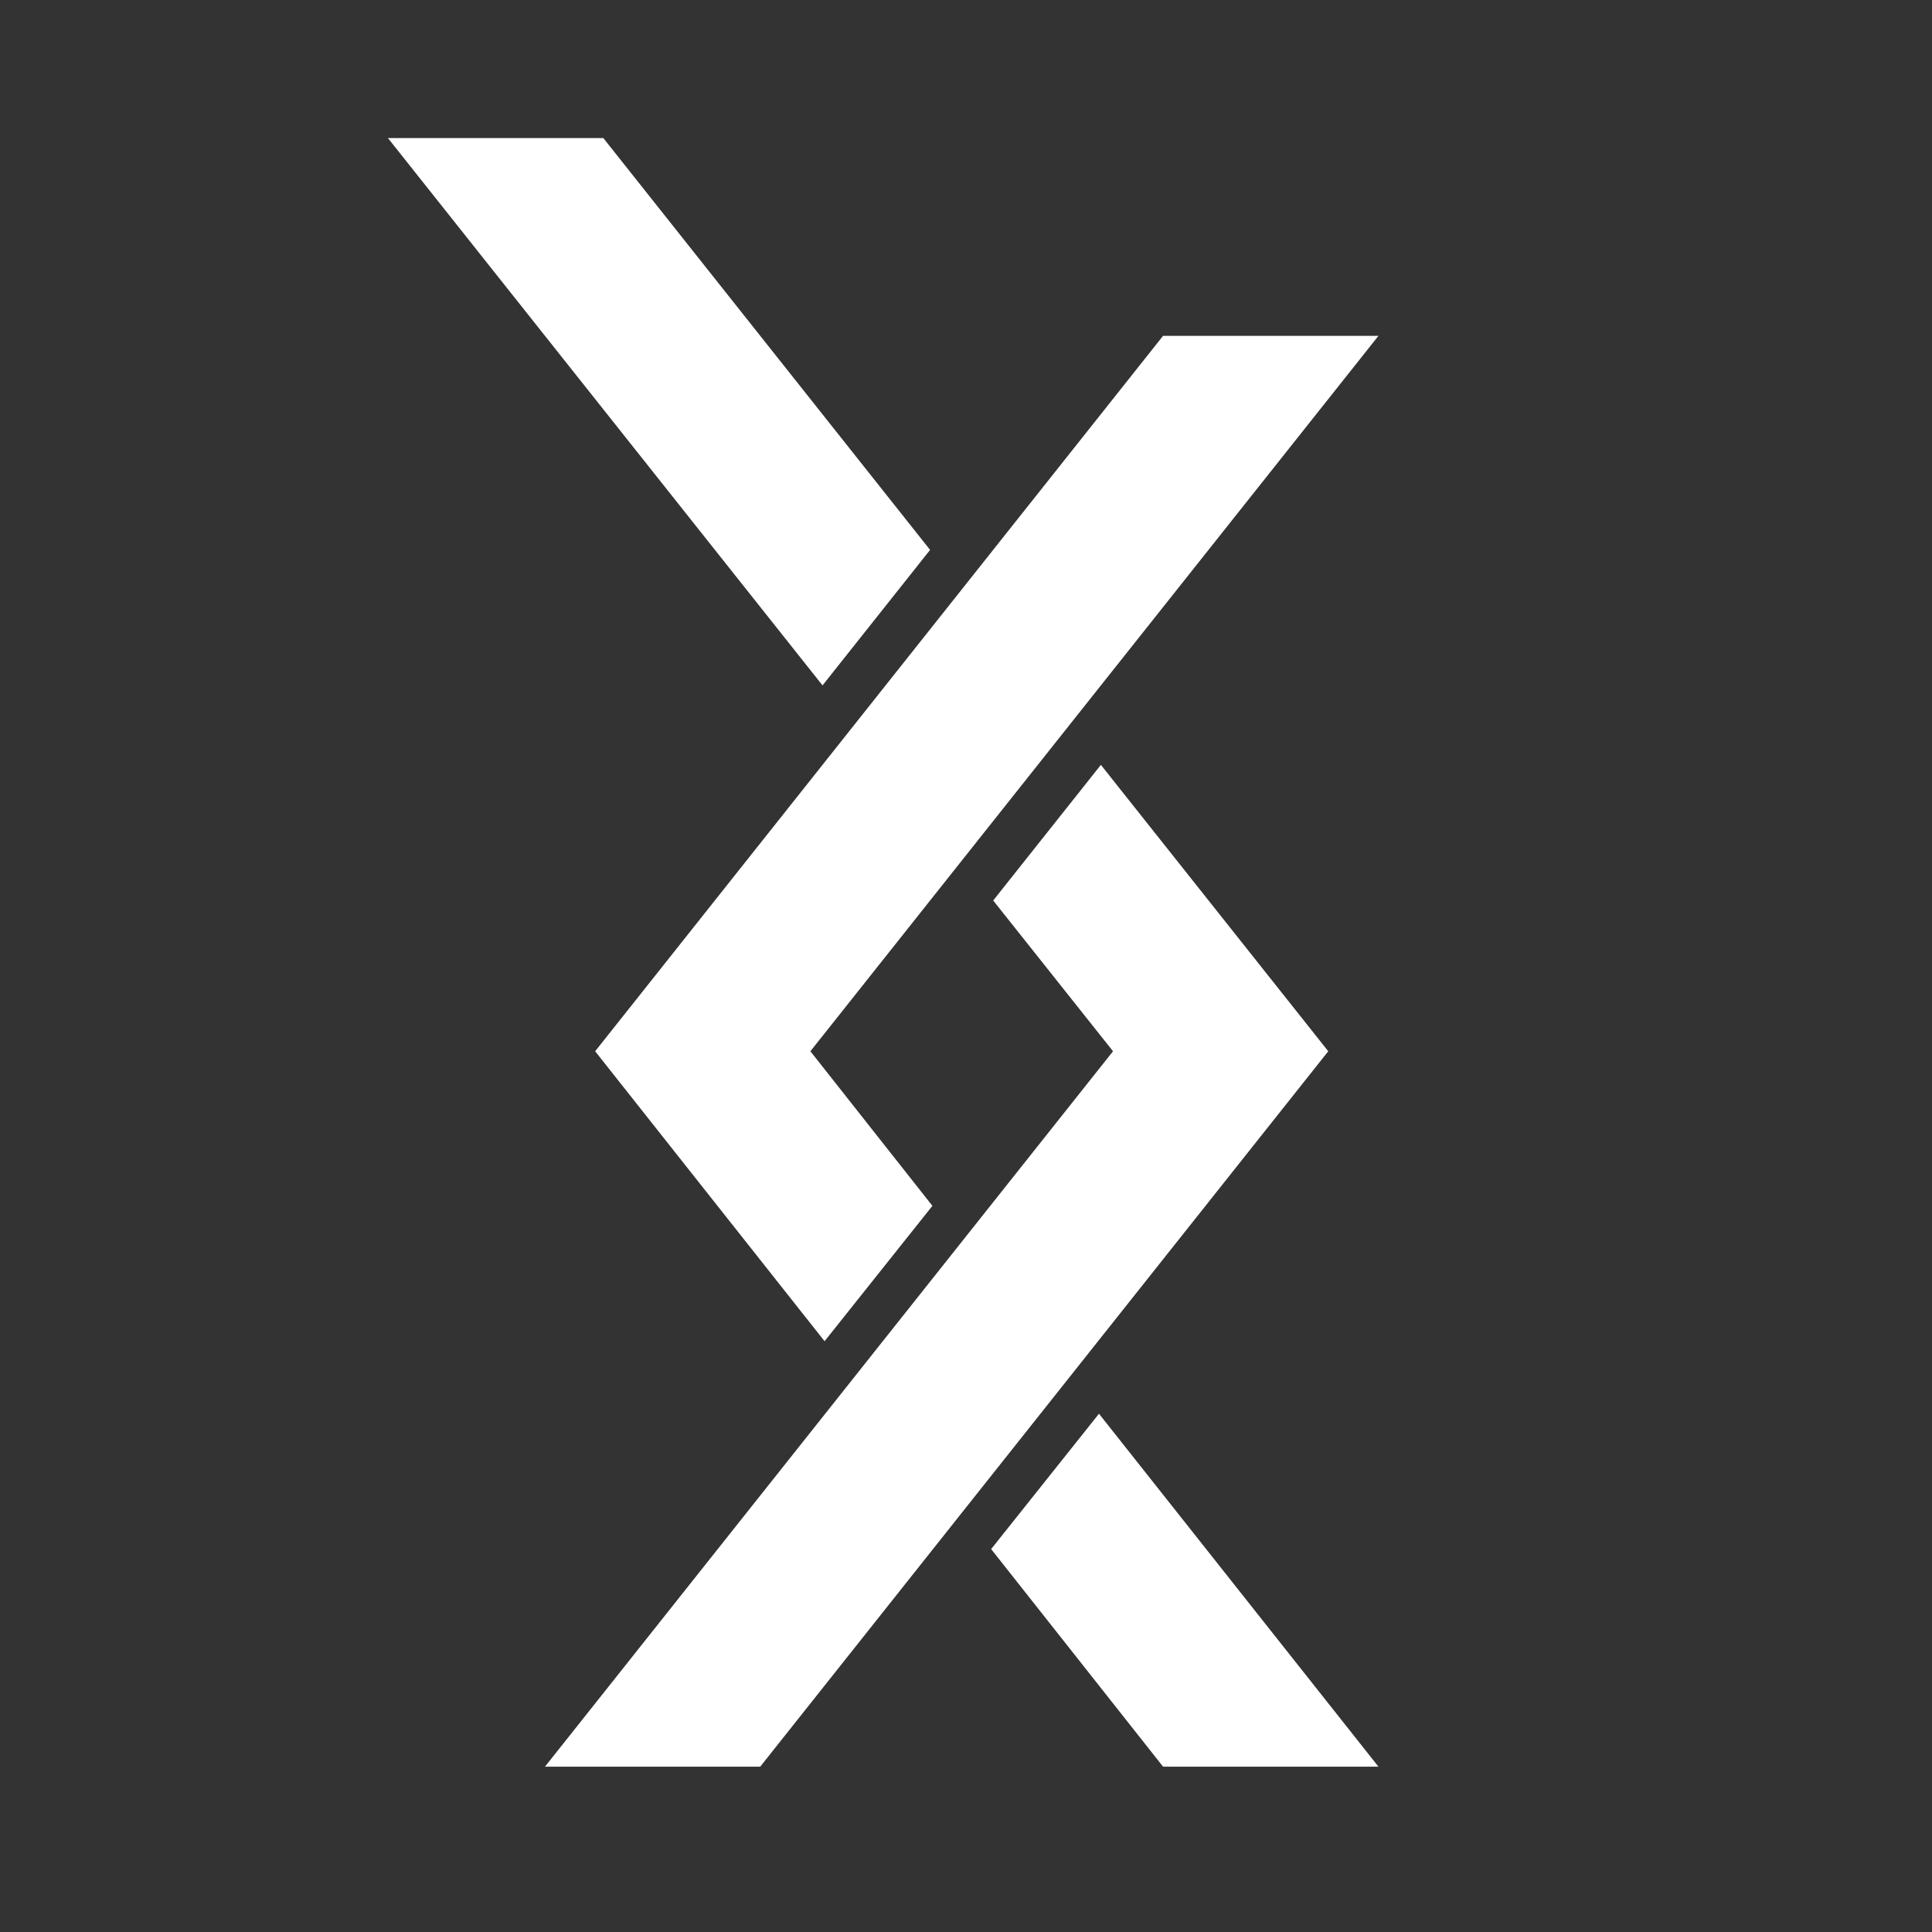 <?xml version="1.0" encoding="utf-8"?>
<!-- Generator: Adobe Illustrator 28.0.0, SVG Export Plug-In . SVG Version: 6.00 Build 0)  -->
<svg version="1.1" id="レイヤー_1" xmlns="http://www.w3.org/2000/svg" xmlns:xlink="http://www.w3.org/1999/xlink" x="0px"
	 y="0px" viewBox="0 0 1417.3 1417.3" style="enable-background:new 0 0 1417.3 1417.3;" xml:space="preserve">
<rect x="0" y="0" width="1417.3" height="1417.3" fill="#333333" stroke="none"/>
<style type="text/css">
    polygon {
        fill: #fff;
    }
    @media (prefers-color-scheme: dark) {
        polygon { 
            fill: #fff;
        }
    }
</style>
<g>
	<polygon points="682.3,403.4 442.6,101.3 284.6,101.3 603.4,502.8 	"/>
	<polygon points="974.4,771.2 807.6,561.1 728.6,660.6 816.5,771.2 399.8,1296 557.7,1296 	"/>
	<polygon points="604.9,983.9 684,884.6 594.5,771.2 1011.2,246.4 853.2,246.4 436.6,771.2 	"/>
	<polygon points="727.1,1136.4 853.2,1296 1011.2,1296 806.2,1037.1 	"/>
</g>
</svg>
